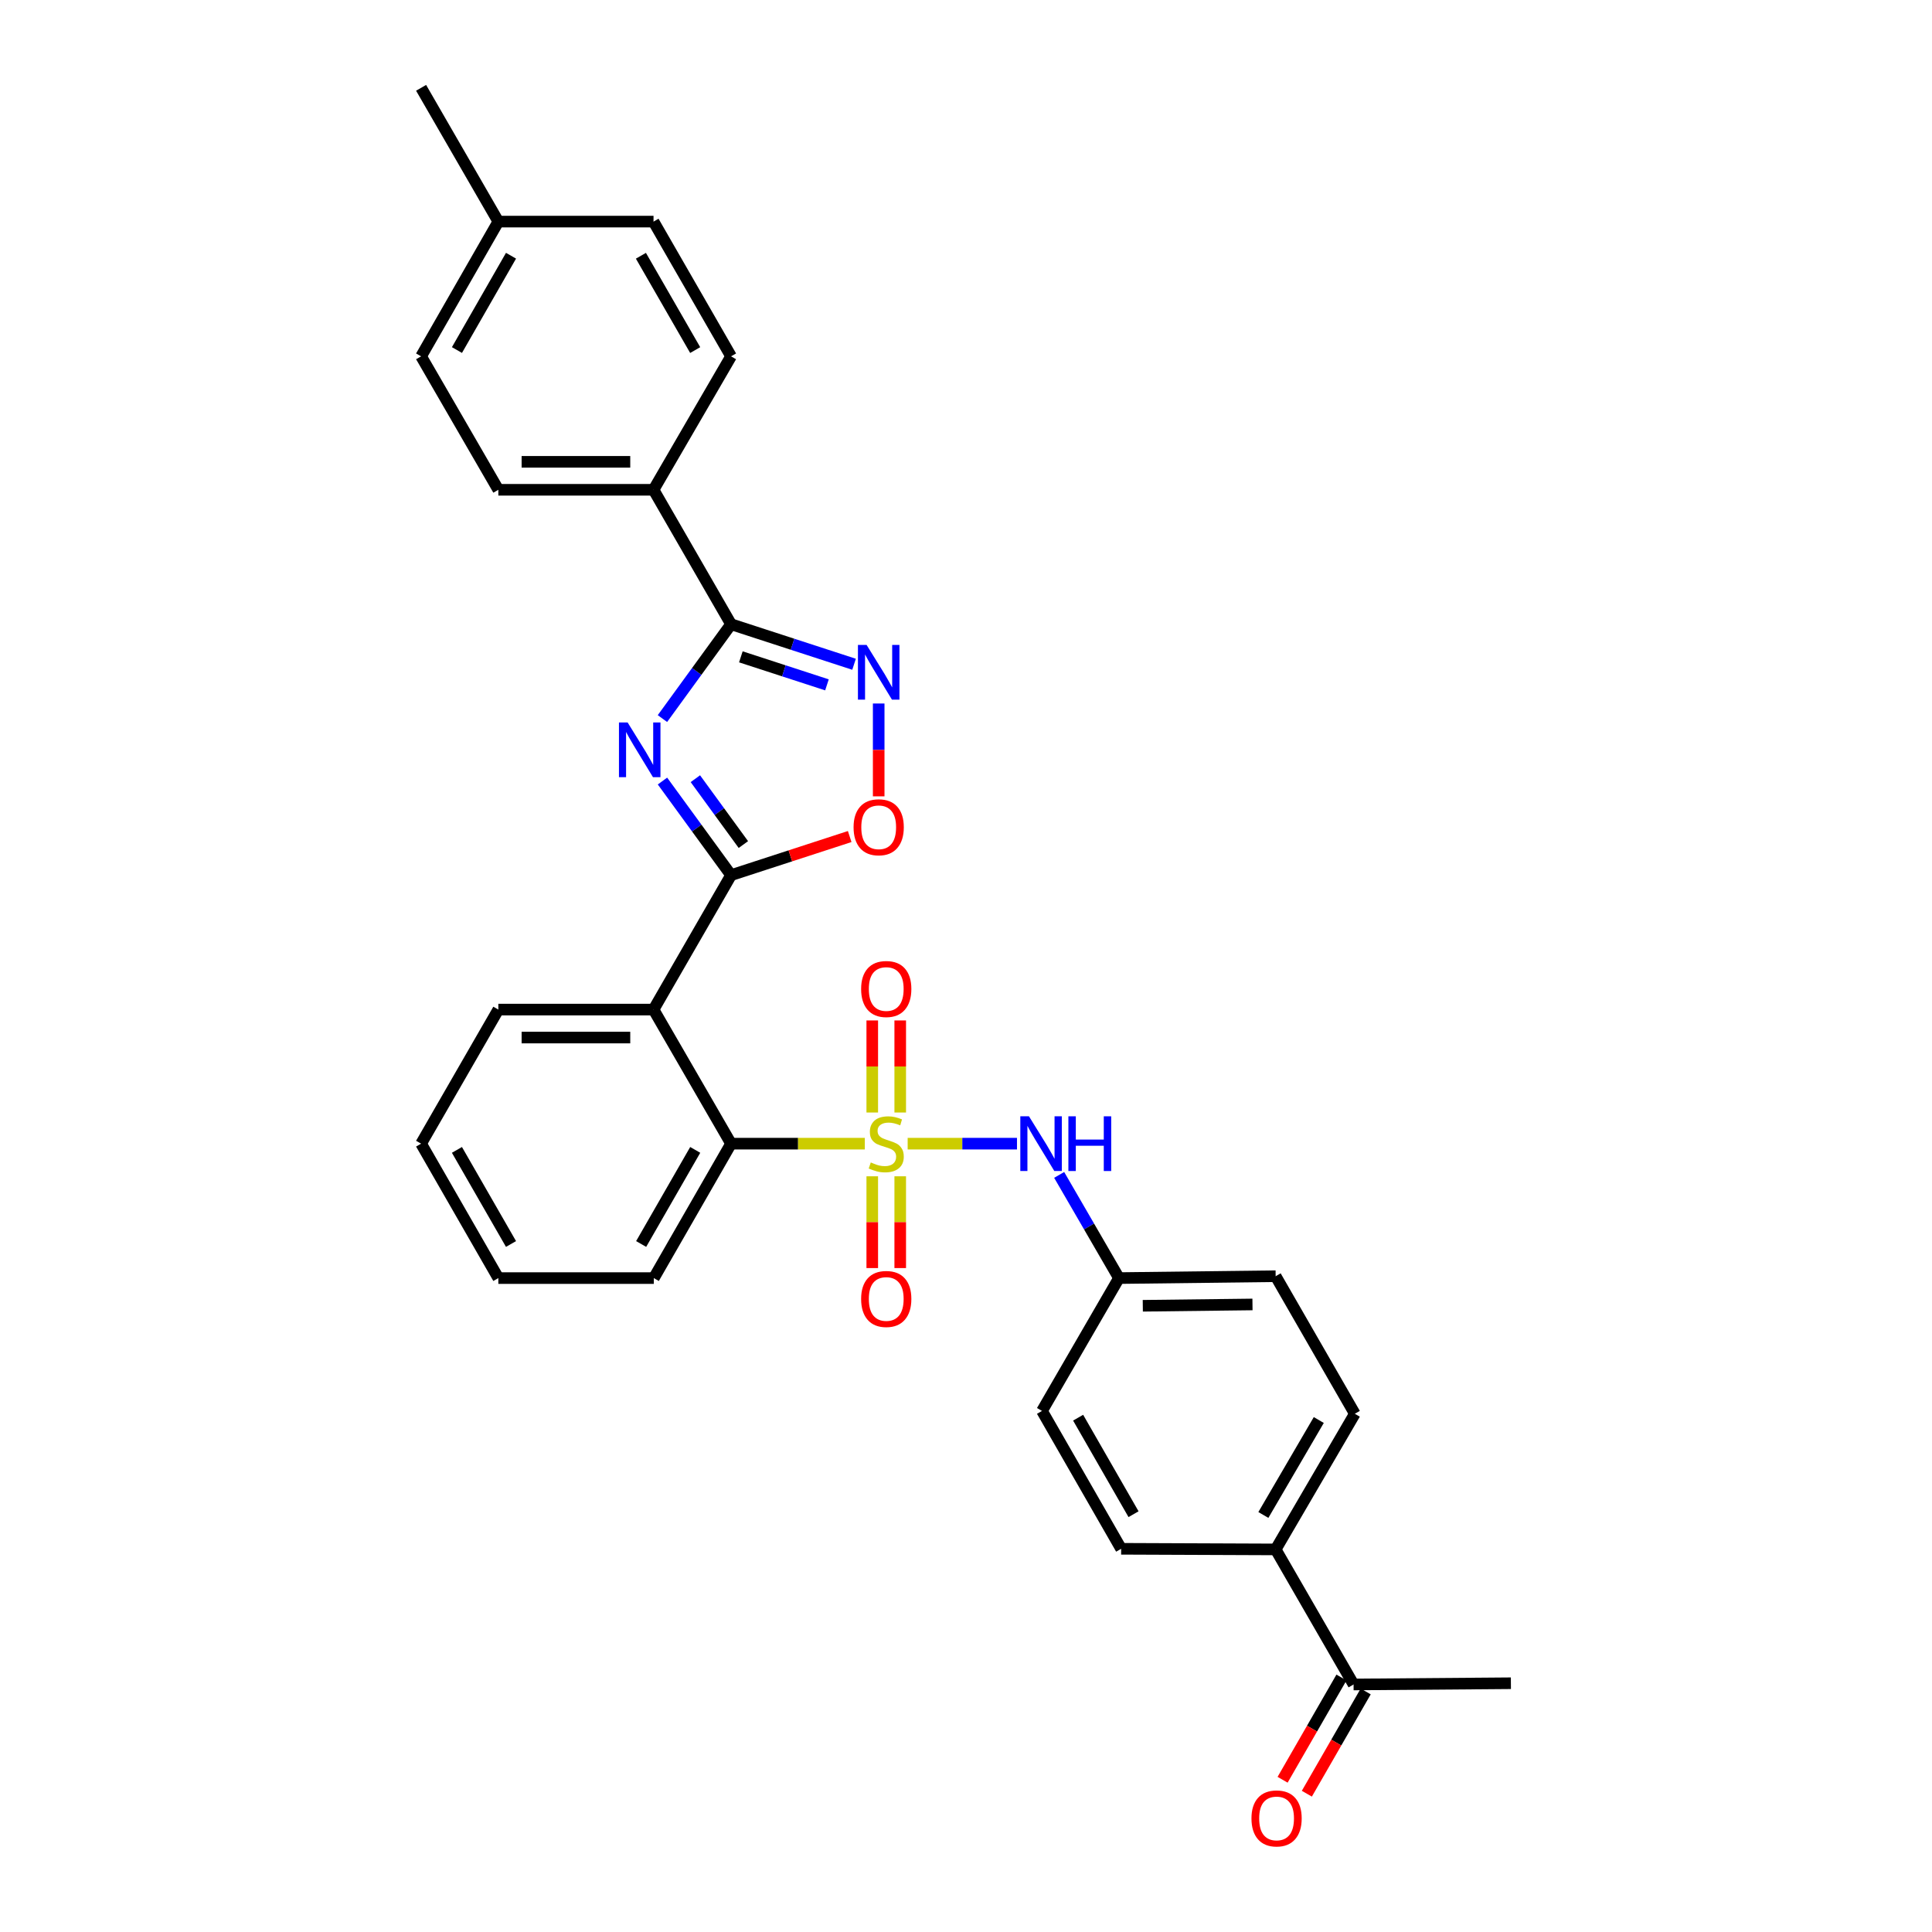 <?xml version='1.0' encoding='iso-8859-1'?>
<svg version='1.1' baseProfile='full'
              xmlns='http://www.w3.org/2000/svg'
                      xmlns:rdkit='http://www.rdkit.org/xml'
                      xmlns:xlink='http://www.w3.org/1999/xlink'
                  xml:space='preserve'
width='1000px' height='1000px' viewBox='0 0 1000 1000'>
<!-- END OF HEADER -->
<rect style='opacity:1.0;fill:#FFFFFF;stroke:none' width='1000' height='1000' x='0' y='0'> </rect>
<path class='bond-5' d='M 447.629,591.959 L 413.012,591.959' style='fill:none;fill-rule:evenodd;stroke:#CCCC00;stroke-width:6px;stroke-linecap:butt;stroke-linejoin:miter;stroke-opacity:1' />
<path class='bond-5' d='M 413.012,591.959 L 378.395,591.959' style='fill:none;fill-rule:evenodd;stroke:#000000;stroke-width:6px;stroke-linecap:butt;stroke-linejoin:miter;stroke-opacity:1' />
<path class='bond-7' d='M 469.801,591.959 L 498.094,591.959' style='fill:none;fill-rule:evenodd;stroke:#CCCC00;stroke-width:6px;stroke-linecap:butt;stroke-linejoin:miter;stroke-opacity:1' />
<path class='bond-7' d='M 498.094,591.959 L 526.388,591.959' style='fill:none;fill-rule:evenodd;stroke:#0000FF;stroke-width:6px;stroke-linecap:butt;stroke-linejoin:miter;stroke-opacity:1' />
<path class='bond-8' d='M 451.479,608.847 L 451.479,632.599' style='fill:none;fill-rule:evenodd;stroke:#CCCC00;stroke-width:6px;stroke-linecap:butt;stroke-linejoin:miter;stroke-opacity:1' />
<path class='bond-8' d='M 451.479,632.599 L 451.479,656.352' style='fill:none;fill-rule:evenodd;stroke:#FF0000;stroke-width:6px;stroke-linecap:butt;stroke-linejoin:miter;stroke-opacity:1' />
<path class='bond-8' d='M 465.956,608.847 L 465.956,632.599' style='fill:none;fill-rule:evenodd;stroke:#CCCC00;stroke-width:6px;stroke-linecap:butt;stroke-linejoin:miter;stroke-opacity:1' />
<path class='bond-8' d='M 465.956,632.599 L 465.956,656.352' style='fill:none;fill-rule:evenodd;stroke:#FF0000;stroke-width:6px;stroke-linecap:butt;stroke-linejoin:miter;stroke-opacity:1' />
<path class='bond-9' d='M 465.956,575.836 L 465.956,552.009' style='fill:none;fill-rule:evenodd;stroke:#CCCC00;stroke-width:6px;stroke-linecap:butt;stroke-linejoin:miter;stroke-opacity:1' />
<path class='bond-9' d='M 465.956,552.009 L 465.956,528.183' style='fill:none;fill-rule:evenodd;stroke:#FF0000;stroke-width:6px;stroke-linecap:butt;stroke-linejoin:miter;stroke-opacity:1' />
<path class='bond-9' d='M 451.479,575.836 L 451.479,552.009' style='fill:none;fill-rule:evenodd;stroke:#CCCC00;stroke-width:6px;stroke-linecap:butt;stroke-linejoin:miter;stroke-opacity:1' />
<path class='bond-9' d='M 451.479,552.009 L 451.479,528.183' style='fill:none;fill-rule:evenodd;stroke:#FF0000;stroke-width:6px;stroke-linecap:butt;stroke-linejoin:miter;stroke-opacity:1' />
<path class='bond-0' d='M 342.896,404.27 L 360.646,428.622' style='fill:none;fill-rule:evenodd;stroke:#0000FF;stroke-width:6px;stroke-linecap:butt;stroke-linejoin:miter;stroke-opacity:1' />
<path class='bond-0' d='M 360.646,428.622 L 378.395,452.975' style='fill:none;fill-rule:evenodd;stroke:#000000;stroke-width:6px;stroke-linecap:butt;stroke-linejoin:miter;stroke-opacity:1' />
<path class='bond-0' d='M 359.92,403.048 L 372.345,420.095' style='fill:none;fill-rule:evenodd;stroke:#0000FF;stroke-width:6px;stroke-linecap:butt;stroke-linejoin:miter;stroke-opacity:1' />
<path class='bond-0' d='M 372.345,420.095 L 384.77,437.142' style='fill:none;fill-rule:evenodd;stroke:#000000;stroke-width:6px;stroke-linecap:butt;stroke-linejoin:miter;stroke-opacity:1' />
<path class='bond-2' d='M 342.875,371.933 L 360.635,347.518' style='fill:none;fill-rule:evenodd;stroke:#0000FF;stroke-width:6px;stroke-linecap:butt;stroke-linejoin:miter;stroke-opacity:1' />
<path class='bond-2' d='M 360.635,347.518 L 378.395,323.102' style='fill:none;fill-rule:evenodd;stroke:#000000;stroke-width:6px;stroke-linecap:butt;stroke-linejoin:miter;stroke-opacity:1' />
<path class='bond-1' d='M 378.395,452.975 L 338.263,522.559' style='fill:none;fill-rule:evenodd;stroke:#000000;stroke-width:6px;stroke-linecap:butt;stroke-linejoin:miter;stroke-opacity:1' />
<path class='bond-6' d='M 378.395,452.975 L 409.097,442.983' style='fill:none;fill-rule:evenodd;stroke:#000000;stroke-width:6px;stroke-linecap:butt;stroke-linejoin:miter;stroke-opacity:1' />
<path class='bond-6' d='M 409.097,442.983 L 439.8,432.991' style='fill:none;fill-rule:evenodd;stroke:#FF0000;stroke-width:6px;stroke-linecap:butt;stroke-linejoin:miter;stroke-opacity:1' />
<path class='bond-10' d='M 378.395,323.102 L 338.263,253.517' style='fill:none;fill-rule:evenodd;stroke:#000000;stroke-width:6px;stroke-linecap:butt;stroke-linejoin:miter;stroke-opacity:1' />
<path class='bond-32' d='M 378.395,323.102 L 410.227,333.462' style='fill:none;fill-rule:evenodd;stroke:#000000;stroke-width:6px;stroke-linecap:butt;stroke-linejoin:miter;stroke-opacity:1' />
<path class='bond-32' d='M 410.227,333.462 L 442.06,343.821' style='fill:none;fill-rule:evenodd;stroke:#0000FF;stroke-width:6px;stroke-linecap:butt;stroke-linejoin:miter;stroke-opacity:1' />
<path class='bond-32' d='M 383.465,339.976 L 405.747,347.228' style='fill:none;fill-rule:evenodd;stroke:#000000;stroke-width:6px;stroke-linecap:butt;stroke-linejoin:miter;stroke-opacity:1' />
<path class='bond-32' d='M 405.747,347.228 L 428.03,354.479' style='fill:none;fill-rule:evenodd;stroke:#0000FF;stroke-width:6px;stroke-linecap:butt;stroke-linejoin:miter;stroke-opacity:1' />
<path class='bond-3' d='M 338.263,522.559 L 378.395,591.959' style='fill:none;fill-rule:evenodd;stroke:#000000;stroke-width:6px;stroke-linecap:butt;stroke-linejoin:miter;stroke-opacity:1' />
<path class='bond-19' d='M 338.263,522.559 L 257.941,522.559' style='fill:none;fill-rule:evenodd;stroke:#000000;stroke-width:6px;stroke-linecap:butt;stroke-linejoin:miter;stroke-opacity:1' />
<path class='bond-19' d='M 326.214,537.036 L 269.989,537.036' style='fill:none;fill-rule:evenodd;stroke:#000000;stroke-width:6px;stroke-linecap:butt;stroke-linejoin:miter;stroke-opacity:1' />
<path class='bond-4' d='M 454.808,364.133 L 454.808,388.16' style='fill:none;fill-rule:evenodd;stroke:#0000FF;stroke-width:6px;stroke-linecap:butt;stroke-linejoin:miter;stroke-opacity:1' />
<path class='bond-4' d='M 454.808,388.16 L 454.808,412.187' style='fill:none;fill-rule:evenodd;stroke:#FF0000;stroke-width:6px;stroke-linecap:butt;stroke-linejoin:miter;stroke-opacity:1' />
<path class='bond-25' d='M 378.395,591.959 L 338.416,661.536' style='fill:none;fill-rule:evenodd;stroke:#000000;stroke-width:6px;stroke-linecap:butt;stroke-linejoin:miter;stroke-opacity:1' />
<path class='bond-25' d='M 359.846,595.183 L 331.86,643.887' style='fill:none;fill-rule:evenodd;stroke:#000000;stroke-width:6px;stroke-linecap:butt;stroke-linejoin:miter;stroke-opacity:1' />
<path class='bond-14' d='M 548.224,608.13 L 563.698,634.833' style='fill:none;fill-rule:evenodd;stroke:#0000FF;stroke-width:6px;stroke-linecap:butt;stroke-linejoin:miter;stroke-opacity:1' />
<path class='bond-14' d='M 563.698,634.833 L 579.172,661.536' style='fill:none;fill-rule:evenodd;stroke:#000000;stroke-width:6px;stroke-linecap:butt;stroke-linejoin:miter;stroke-opacity:1' />
<path class='bond-15' d='M 338.263,253.517 L 257.941,253.517' style='fill:none;fill-rule:evenodd;stroke:#000000;stroke-width:6px;stroke-linecap:butt;stroke-linejoin:miter;stroke-opacity:1' />
<path class='bond-15' d='M 326.214,239.041 L 269.989,239.041' style='fill:none;fill-rule:evenodd;stroke:#000000;stroke-width:6px;stroke-linecap:butt;stroke-linejoin:miter;stroke-opacity:1' />
<path class='bond-16' d='M 338.263,253.517 L 378.395,184.439' style='fill:none;fill-rule:evenodd;stroke:#000000;stroke-width:6px;stroke-linecap:butt;stroke-linejoin:miter;stroke-opacity:1' />
<path class='bond-11' d='M 700.607,871.883 L 660.274,801.977' style='fill:none;fill-rule:evenodd;stroke:#000000;stroke-width:6px;stroke-linecap:butt;stroke-linejoin:miter;stroke-opacity:1' />
<path class='bond-13' d='M 694.334,868.273 L 679.103,894.737' style='fill:none;fill-rule:evenodd;stroke:#000000;stroke-width:6px;stroke-linecap:butt;stroke-linejoin:miter;stroke-opacity:1' />
<path class='bond-13' d='M 679.103,894.737 L 663.873,921.202' style='fill:none;fill-rule:evenodd;stroke:#FF0000;stroke-width:6px;stroke-linecap:butt;stroke-linejoin:miter;stroke-opacity:1' />
<path class='bond-13' d='M 706.881,875.494 L 691.651,901.958' style='fill:none;fill-rule:evenodd;stroke:#000000;stroke-width:6px;stroke-linecap:butt;stroke-linejoin:miter;stroke-opacity:1' />
<path class='bond-13' d='M 691.651,901.958 L 676.42,928.423' style='fill:none;fill-rule:evenodd;stroke:#FF0000;stroke-width:6px;stroke-linecap:butt;stroke-linejoin:miter;stroke-opacity:1' />
<path class='bond-26' d='M 700.607,871.883 L 782.039,871.24' style='fill:none;fill-rule:evenodd;stroke:#000000;stroke-width:6px;stroke-linecap:butt;stroke-linejoin:miter;stroke-opacity:1' />
<path class='bond-12' d='M 660.274,801.977 L 701.251,731.764' style='fill:none;fill-rule:evenodd;stroke:#000000;stroke-width:6px;stroke-linecap:butt;stroke-linejoin:miter;stroke-opacity:1' />
<path class='bond-12' d='M 653.917,784.148 L 682.601,734.999' style='fill:none;fill-rule:evenodd;stroke:#000000;stroke-width:6px;stroke-linecap:butt;stroke-linejoin:miter;stroke-opacity:1' />
<path class='bond-30' d='M 660.274,801.977 L 580.306,801.655' style='fill:none;fill-rule:evenodd;stroke:#000000;stroke-width:6px;stroke-linecap:butt;stroke-linejoin:miter;stroke-opacity:1' />
<path class='bond-20' d='M 579.172,661.536 L 539.337,730.293' style='fill:none;fill-rule:evenodd;stroke:#000000;stroke-width:6px;stroke-linecap:butt;stroke-linejoin:miter;stroke-opacity:1' />
<path class='bond-21' d='M 579.172,661.536 L 660.274,660.563' style='fill:none;fill-rule:evenodd;stroke:#000000;stroke-width:6px;stroke-linecap:butt;stroke-linejoin:miter;stroke-opacity:1' />
<path class='bond-21' d='M 591.511,675.866 L 648.282,675.185' style='fill:none;fill-rule:evenodd;stroke:#000000;stroke-width:6px;stroke-linecap:butt;stroke-linejoin:miter;stroke-opacity:1' />
<path class='bond-23' d='M 257.941,253.517 L 217.961,184.439' style='fill:none;fill-rule:evenodd;stroke:#000000;stroke-width:6px;stroke-linecap:butt;stroke-linejoin:miter;stroke-opacity:1' />
<path class='bond-22' d='M 378.395,184.439 L 338.263,114.702' style='fill:none;fill-rule:evenodd;stroke:#000000;stroke-width:6px;stroke-linecap:butt;stroke-linejoin:miter;stroke-opacity:1' />
<path class='bond-22' d='M 359.828,181.199 L 331.735,132.383' style='fill:none;fill-rule:evenodd;stroke:#000000;stroke-width:6px;stroke-linecap:butt;stroke-linejoin:miter;stroke-opacity:1' />
<path class='bond-17' d='M 580.306,801.655 L 539.337,730.293' style='fill:none;fill-rule:evenodd;stroke:#000000;stroke-width:6px;stroke-linecap:butt;stroke-linejoin:miter;stroke-opacity:1' />
<path class='bond-17' d='M 586.715,783.743 L 558.037,733.789' style='fill:none;fill-rule:evenodd;stroke:#000000;stroke-width:6px;stroke-linecap:butt;stroke-linejoin:miter;stroke-opacity:1' />
<path class='bond-18' d='M 701.251,731.764 L 660.274,660.563' style='fill:none;fill-rule:evenodd;stroke:#000000;stroke-width:6px;stroke-linecap:butt;stroke-linejoin:miter;stroke-opacity:1' />
<path class='bond-31' d='M 257.941,522.559 L 217.961,591.959' style='fill:none;fill-rule:evenodd;stroke:#000000;stroke-width:6px;stroke-linecap:butt;stroke-linejoin:miter;stroke-opacity:1' />
<path class='bond-24' d='M 338.263,114.702 L 257.941,114.702' style='fill:none;fill-rule:evenodd;stroke:#000000;stroke-width:6px;stroke-linecap:butt;stroke-linejoin:miter;stroke-opacity:1' />
<path class='bond-33' d='M 217.961,184.439 L 257.941,114.702' style='fill:none;fill-rule:evenodd;stroke:#000000;stroke-width:6px;stroke-linecap:butt;stroke-linejoin:miter;stroke-opacity:1' />
<path class='bond-33' d='M 236.517,181.179 L 264.503,132.362' style='fill:none;fill-rule:evenodd;stroke:#000000;stroke-width:6px;stroke-linecap:butt;stroke-linejoin:miter;stroke-opacity:1' />
<path class='bond-27' d='M 257.941,114.702 L 217.961,45.455' style='fill:none;fill-rule:evenodd;stroke:#000000;stroke-width:6px;stroke-linecap:butt;stroke-linejoin:miter;stroke-opacity:1' />
<path class='bond-29' d='M 338.416,661.536 L 257.941,661.536' style='fill:none;fill-rule:evenodd;stroke:#000000;stroke-width:6px;stroke-linecap:butt;stroke-linejoin:miter;stroke-opacity:1' />
<path class='bond-28' d='M 217.961,591.959 L 257.941,661.536' style='fill:none;fill-rule:evenodd;stroke:#000000;stroke-width:6px;stroke-linecap:butt;stroke-linejoin:miter;stroke-opacity:1' />
<path class='bond-28' d='M 236.51,595.183 L 264.496,643.887' style='fill:none;fill-rule:evenodd;stroke:#000000;stroke-width:6px;stroke-linecap:butt;stroke-linejoin:miter;stroke-opacity:1' />
<path  class='atom-0' d='M 450.717 601.679
Q 451.037 601.799, 452.357 602.359
Q 453.677 602.919, 455.117 603.279
Q 456.597 603.599, 458.037 603.599
Q 460.717 603.599, 462.277 602.319
Q 463.837 600.999, 463.837 598.719
Q 463.837 597.159, 463.037 596.199
Q 462.277 595.239, 461.077 594.719
Q 459.877 594.199, 457.877 593.599
Q 455.357 592.839, 453.837 592.119
Q 452.357 591.399, 451.277 589.879
Q 450.237 588.359, 450.237 585.799
Q 450.237 582.239, 452.637 580.039
Q 455.077 577.839, 459.877 577.839
Q 463.157 577.839, 466.877 579.399
L 465.957 582.479
Q 462.557 581.079, 459.997 581.079
Q 457.237 581.079, 455.717 582.239
Q 454.197 583.359, 454.237 585.319
Q 454.237 586.839, 454.997 587.759
Q 455.797 588.679, 456.917 589.199
Q 458.077 589.719, 459.997 590.319
Q 462.557 591.119, 464.077 591.919
Q 465.597 592.719, 466.677 594.359
Q 467.797 595.959, 467.797 598.719
Q 467.797 602.639, 465.157 604.759
Q 462.557 606.839, 458.197 606.839
Q 455.677 606.839, 453.757 606.279
Q 451.877 605.759, 449.637 604.839
L 450.717 601.679
' fill='#CCCC00'/>
<path  class='atom-1' d='M 324.853 373.943
L 334.133 388.943
Q 335.053 390.423, 336.533 393.103
Q 338.013 395.783, 338.093 395.943
L 338.093 373.943
L 341.853 373.943
L 341.853 402.263
L 337.973 402.263
L 328.013 385.863
Q 326.853 383.943, 325.613 381.743
Q 324.413 379.543, 324.053 378.863
L 324.053 402.263
L 320.373 402.263
L 320.373 373.943
L 324.853 373.943
' fill='#0000FF'/>
<path  class='atom-5' d='M 448.548 333.81
L 457.828 348.81
Q 458.748 350.29, 460.228 352.97
Q 461.708 355.65, 461.788 355.81
L 461.788 333.81
L 465.548 333.81
L 465.548 362.13
L 461.668 362.13
L 451.708 345.73
Q 450.548 343.81, 449.308 341.61
Q 448.108 339.41, 447.748 338.73
L 447.748 362.13
L 444.068 362.13
L 444.068 333.81
L 448.548 333.81
' fill='#0000FF'/>
<path  class='atom-7' d='M 441.808 428.187
Q 441.808 421.387, 445.168 417.587
Q 448.528 413.787, 454.808 413.787
Q 461.088 413.787, 464.448 417.587
Q 467.808 421.387, 467.808 428.187
Q 467.808 435.067, 464.408 438.987
Q 461.008 442.867, 454.808 442.867
Q 448.568 442.867, 445.168 438.987
Q 441.808 435.107, 441.808 428.187
M 454.808 439.667
Q 459.128 439.667, 461.448 436.787
Q 463.808 433.867, 463.808 428.187
Q 463.808 422.627, 461.448 419.827
Q 459.128 416.987, 454.808 416.987
Q 450.488 416.987, 448.128 419.787
Q 445.808 422.587, 445.808 428.187
Q 445.808 433.907, 448.128 436.787
Q 450.488 439.667, 454.808 439.667
' fill='#FF0000'/>
<path  class='atom-8' d='M 532.594 577.799
L 541.874 592.799
Q 542.794 594.279, 544.274 596.959
Q 545.754 599.639, 545.834 599.799
L 545.834 577.799
L 549.594 577.799
L 549.594 606.119
L 545.714 606.119
L 535.754 589.719
Q 534.594 587.799, 533.354 585.599
Q 532.154 583.399, 531.794 582.719
L 531.794 606.119
L 528.114 606.119
L 528.114 577.799
L 532.594 577.799
' fill='#0000FF'/>
<path  class='atom-8' d='M 552.994 577.799
L 556.834 577.799
L 556.834 589.839
L 571.314 589.839
L 571.314 577.799
L 575.154 577.799
L 575.154 606.119
L 571.314 606.119
L 571.314 593.039
L 556.834 593.039
L 556.834 606.119
L 552.994 606.119
L 552.994 577.799
' fill='#0000FF'/>
<path  class='atom-9' d='M 445.717 672.337
Q 445.717 665.537, 449.077 661.737
Q 452.437 657.937, 458.717 657.937
Q 464.997 657.937, 468.357 661.737
Q 471.717 665.537, 471.717 672.337
Q 471.717 679.217, 468.317 683.137
Q 464.917 687.017, 458.717 687.017
Q 452.477 687.017, 449.077 683.137
Q 445.717 679.257, 445.717 672.337
M 458.717 683.817
Q 463.037 683.817, 465.357 680.937
Q 467.717 678.017, 467.717 672.337
Q 467.717 666.777, 465.357 663.977
Q 463.037 661.137, 458.717 661.137
Q 454.397 661.137, 452.037 663.937
Q 449.717 666.737, 449.717 672.337
Q 449.717 678.057, 452.037 680.937
Q 454.397 683.817, 458.717 683.817
' fill='#FF0000'/>
<path  class='atom-10' d='M 445.717 511.903
Q 445.717 505.103, 449.077 501.303
Q 452.437 497.503, 458.717 497.503
Q 464.997 497.503, 468.357 501.303
Q 471.717 505.103, 471.717 511.903
Q 471.717 518.783, 468.317 522.703
Q 464.917 526.583, 458.717 526.583
Q 452.477 526.583, 449.077 522.703
Q 445.717 518.823, 445.717 511.903
M 458.717 523.383
Q 463.037 523.383, 465.357 520.503
Q 467.717 517.583, 467.717 511.903
Q 467.717 506.343, 465.357 503.543
Q 463.037 500.703, 458.717 500.703
Q 454.397 500.703, 452.037 503.503
Q 449.717 506.303, 449.717 511.903
Q 449.717 517.623, 452.037 520.503
Q 454.397 523.383, 458.717 523.383
' fill='#FF0000'/>
<path  class='atom-14' d='M 647.756 941.21
Q 647.756 934.41, 651.116 930.61
Q 654.476 926.81, 660.756 926.81
Q 667.036 926.81, 670.396 930.61
Q 673.756 934.41, 673.756 941.21
Q 673.756 948.09, 670.356 952.01
Q 666.956 955.89, 660.756 955.89
Q 654.516 955.89, 651.116 952.01
Q 647.756 948.13, 647.756 941.21
M 660.756 952.69
Q 665.076 952.69, 667.396 949.81
Q 669.756 946.89, 669.756 941.21
Q 669.756 935.65, 667.396 932.85
Q 665.076 930.01, 660.756 930.01
Q 656.436 930.01, 654.076 932.81
Q 651.756 935.61, 651.756 941.21
Q 651.756 946.93, 654.076 949.81
Q 656.436 952.69, 660.756 952.69
' fill='#FF0000'/>
</svg>
